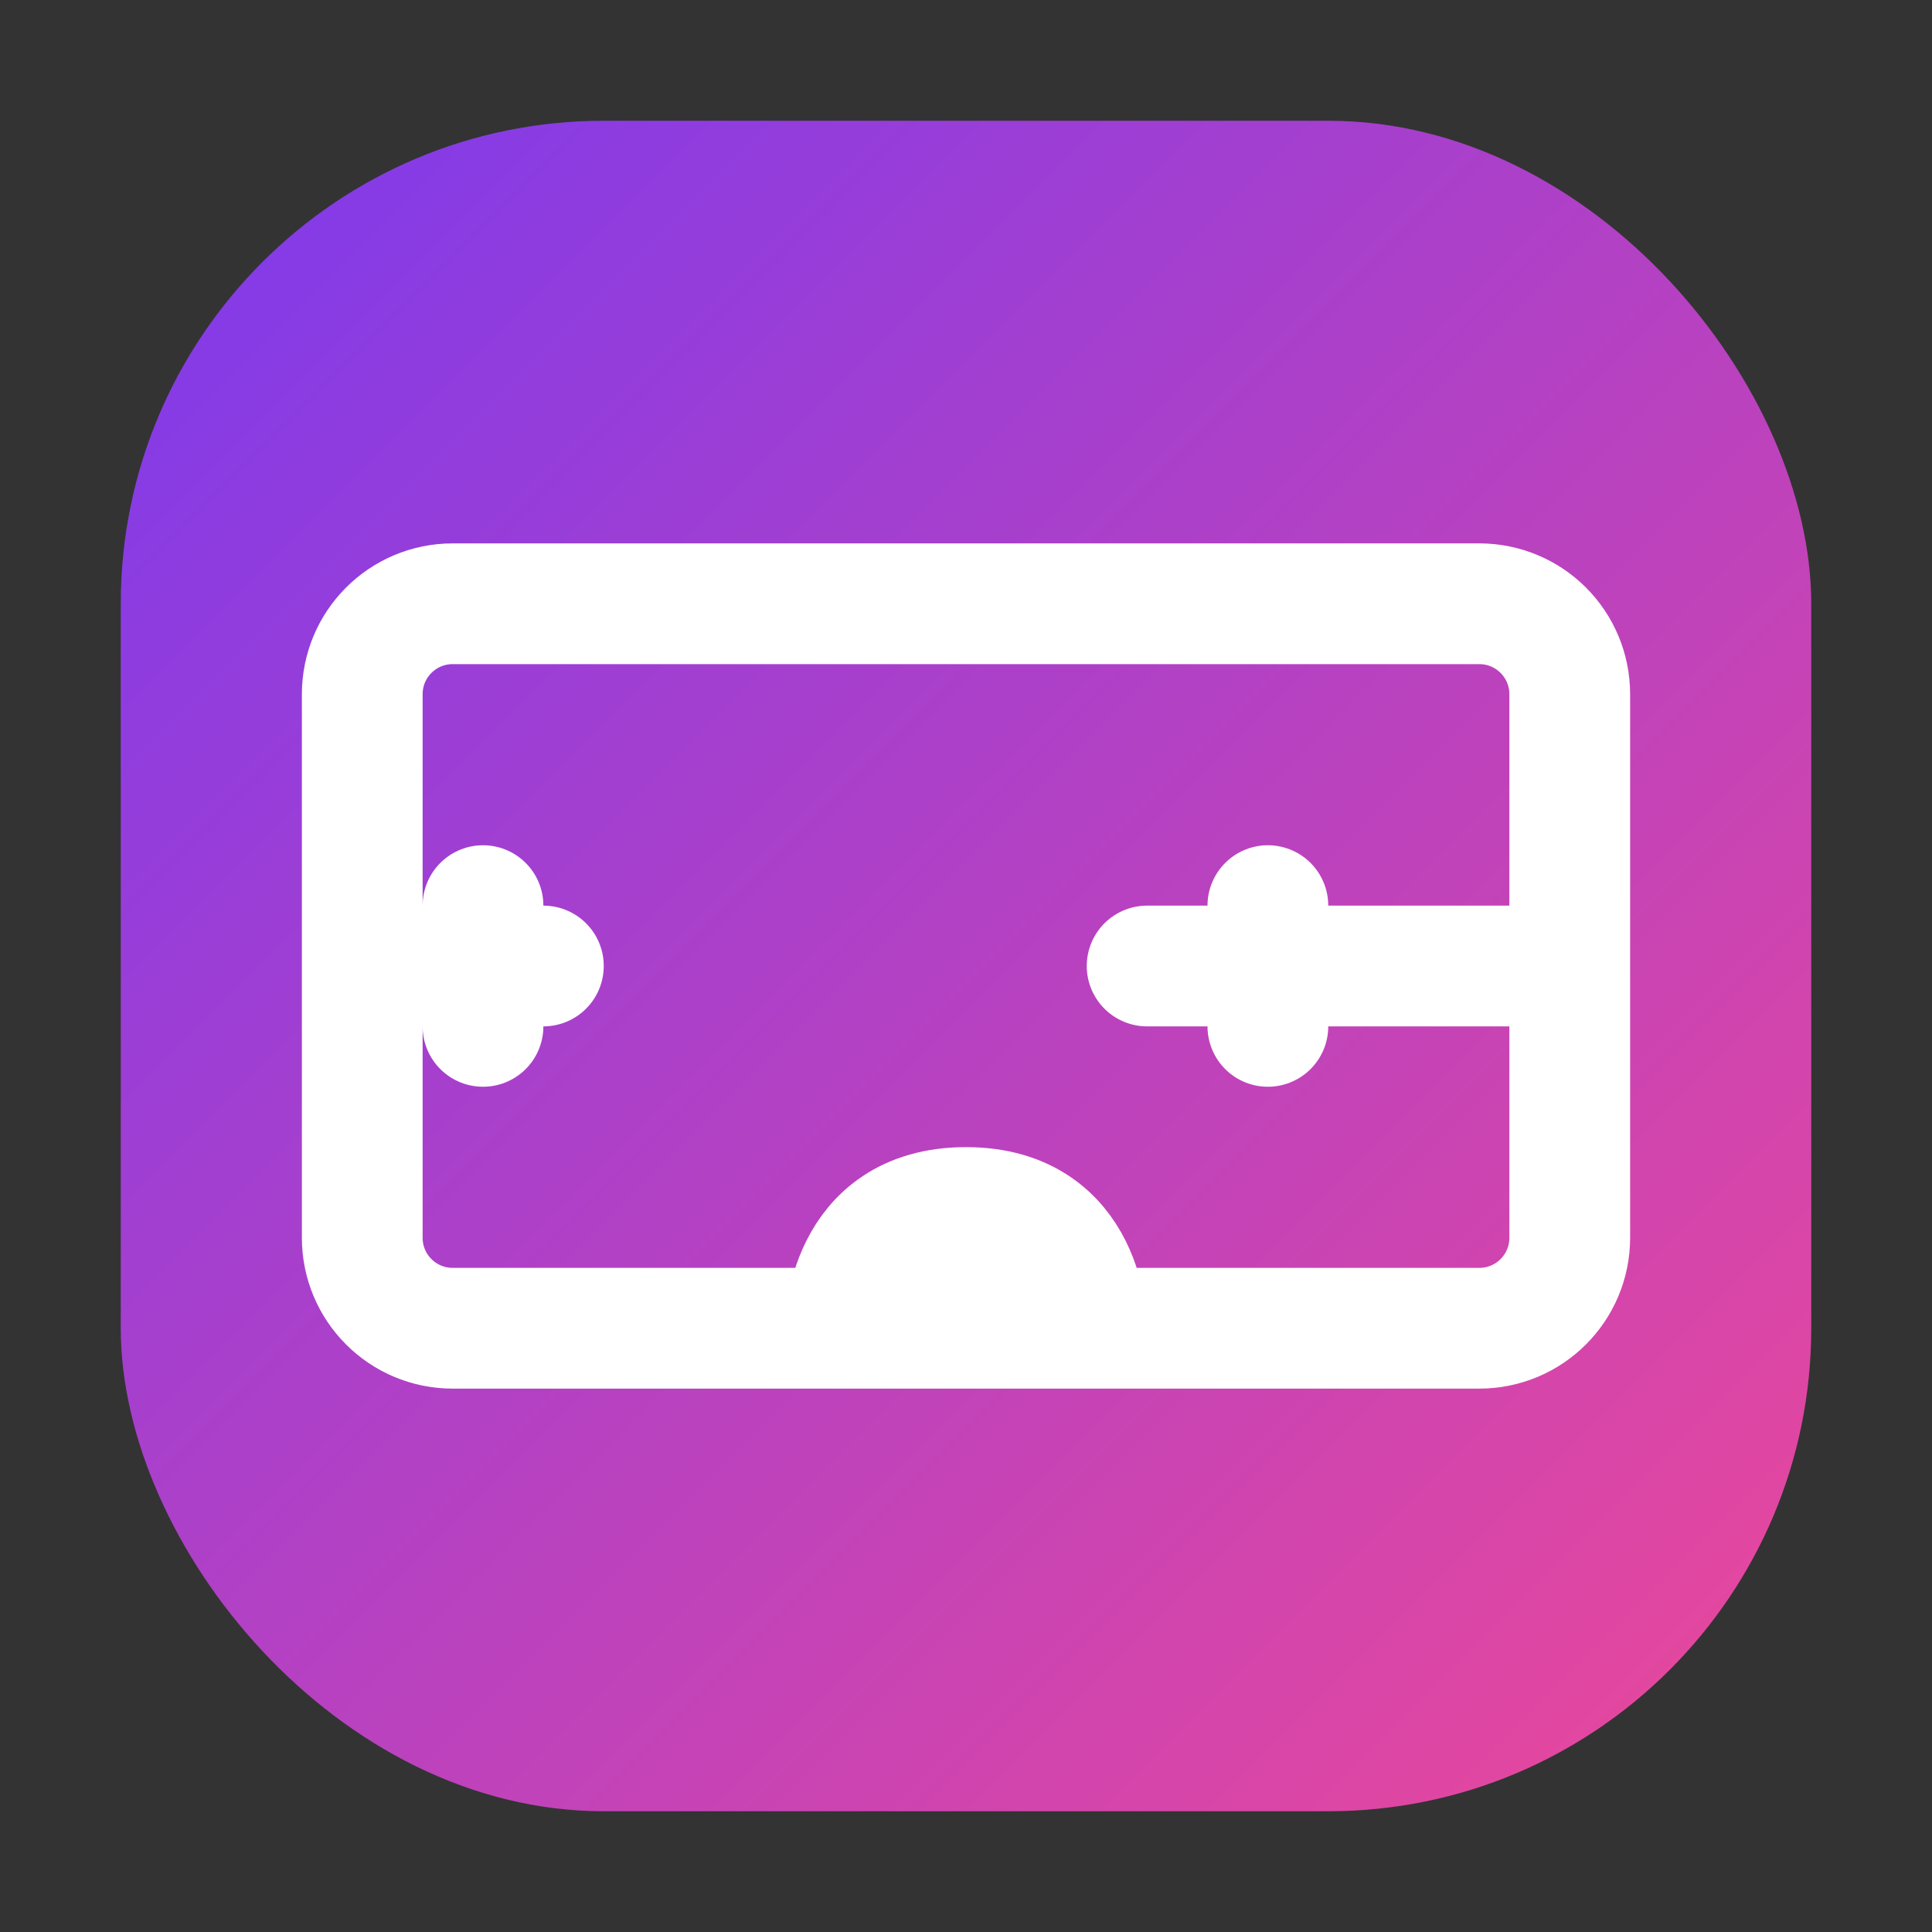 <svg xmlns="http://www.w3.org/2000/svg" viewBox="0 0 32 32">
  <rect x="0" y="0" width="32" height="32" fill="#333333" stroke="none"/>
  <!-- Gradient background -->
  <defs>
    <linearGradient id="gradient" x1="0%" y1="0%" x2="100%" y2="100%">
      <stop offset="0%" stop-color="#7C3AED" />
      <stop offset="100%" stop-color="#EC4899" />
    </linearGradient>
  </defs>
  
  <!-- Rounded square background -->
  <rect x="2" y="2" width="28" height="28" rx="8" fill="url(#gradient)" />
  
  <!-- Gamepad icon (Lucide Gamepad style) -->
  <path 
    d="M9,16 h-2 M8,15 v2 M25,16 h-2 M18,22 c0,0 0,-2 -2,-2 c-2,0 -2,2 -2,2 M6,11.5 c0,-0.83 0.67,-1.5 1.5,-1.5 h17 c0.83,0 1.5,0.67 1.5,1.5 v9 c0,0.83 -0.67,1.5 -1.5,1.5 h-17 c-0.83,0 -1.5,-0.67 -1.5,-1.5 v-9 Z M21,15 v2 M19,16 h4" 
    stroke="white" 
    fill="none" 
    stroke-width="2" 
    stroke-linecap="round" 
    stroke-linejoin="round" />
</svg> 